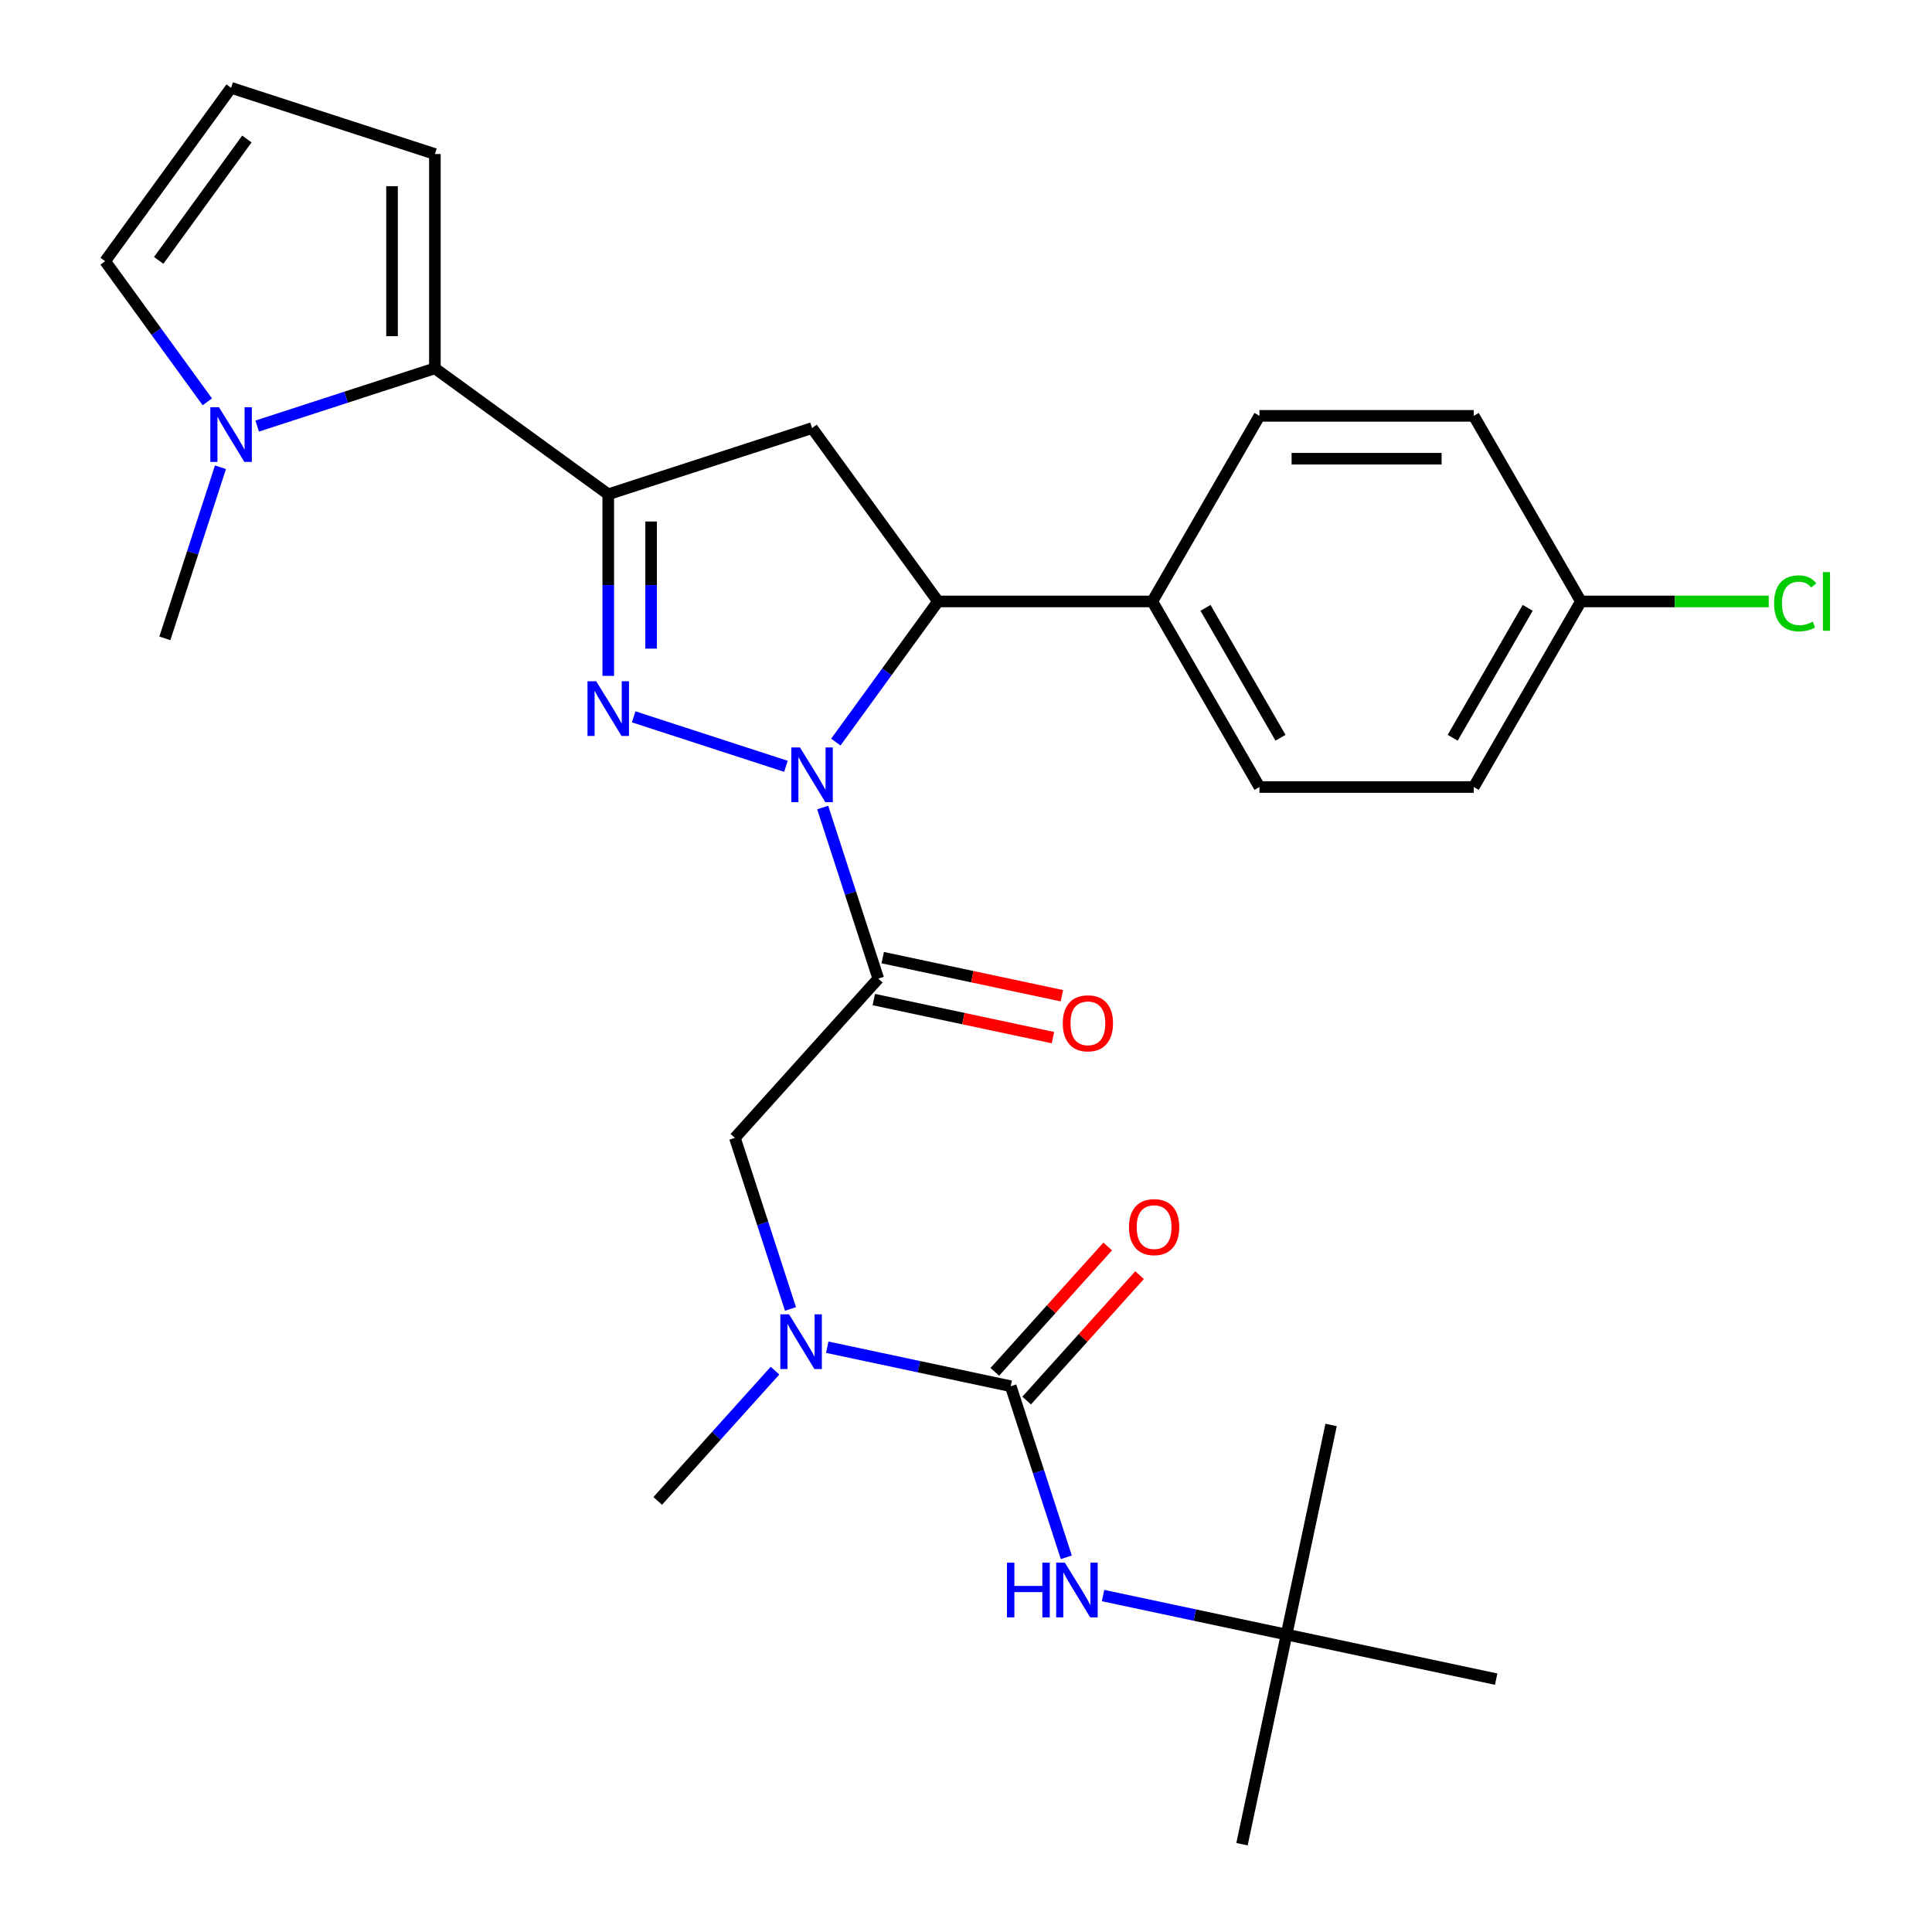 <?xml version='1.0' encoding='iso-8859-1'?>
<svg version='1.1' baseProfile='full'
              xmlns='http://www.w3.org/2000/svg'
                      xmlns:rdkit='http://www.rdkit.org/xml'
                      xmlns:xlink='http://www.w3.org/1999/xlink'
                  xml:space='preserve'
width='1000px' height='1000px' viewBox='0 0 1000 1000'>
<!-- END OF HEADER -->
<rect style='opacity:1.0;fill:#FFFFFF;stroke:none' width='1000' height='1000' x='0' y='0'> </rect>
<path class='bond-0' d='M 401.14,709.449 L 370.788,743.159' style='fill:none;fill-rule:evenodd;stroke:#0000FF;stroke-width:6px;stroke-linecap:butt;stroke-linejoin:miter;stroke-opacity:1' />
<path class='bond-0' d='M 370.788,743.159 L 340.435,776.869' style='fill:none;fill-rule:evenodd;stroke:#000000;stroke-width:6px;stroke-linecap:butt;stroke-linejoin:miter;stroke-opacity:1' />
<path class='bond-1' d='M 409.152,677.508 L 394.765,633.23' style='fill:none;fill-rule:evenodd;stroke:#0000FF;stroke-width:6px;stroke-linecap:butt;stroke-linejoin:miter;stroke-opacity:1' />
<path class='bond-1' d='M 394.765,633.23 L 380.378,588.952' style='fill:none;fill-rule:evenodd;stroke:#000000;stroke-width:6px;stroke-linecap:butt;stroke-linejoin:miter;stroke-opacity:1' />
<path class='bond-2' d='M 428.166,697.313 L 475.657,707.408' style='fill:none;fill-rule:evenodd;stroke:#0000FF;stroke-width:6px;stroke-linecap:butt;stroke-linejoin:miter;stroke-opacity:1' />
<path class='bond-2' d='M 475.657,707.408 L 523.147,717.502' style='fill:none;fill-rule:evenodd;stroke:#000000;stroke-width:6px;stroke-linecap:butt;stroke-linejoin:miter;stroke-opacity:1' />
<path class='bond-3' d='M 665.916,846.052 L 642.855,954.545' style='fill:none;fill-rule:evenodd;stroke:#000000;stroke-width:6px;stroke-linecap:butt;stroke-linejoin:miter;stroke-opacity:1' />
<path class='bond-4' d='M 665.916,846.052 L 688.977,737.558' style='fill:none;fill-rule:evenodd;stroke:#000000;stroke-width:6px;stroke-linecap:butt;stroke-linejoin:miter;stroke-opacity:1' />
<path class='bond-5' d='M 665.916,846.052 L 774.41,869.113' style='fill:none;fill-rule:evenodd;stroke:#000000;stroke-width:6px;stroke-linecap:butt;stroke-linejoin:miter;stroke-opacity:1' />
<path class='bond-6' d='M 665.916,846.052 L 618.426,835.957' style='fill:none;fill-rule:evenodd;stroke:#000000;stroke-width:6px;stroke-linecap:butt;stroke-linejoin:miter;stroke-opacity:1' />
<path class='bond-6' d='M 618.426,835.957 L 570.935,825.863' style='fill:none;fill-rule:evenodd;stroke:#0000FF;stroke-width:6px;stroke-linecap:butt;stroke-linejoin:miter;stroke-opacity:1' />
<path class='bond-7' d='M 452.29,517.374 L 498.651,527.228' style='fill:none;fill-rule:evenodd;stroke:#000000;stroke-width:6px;stroke-linecap:butt;stroke-linejoin:miter;stroke-opacity:1' />
<path class='bond-7' d='M 498.651,527.228 L 545.011,537.082' style='fill:none;fill-rule:evenodd;stroke:#FF0000;stroke-width:6px;stroke-linecap:butt;stroke-linejoin:miter;stroke-opacity:1' />
<path class='bond-7' d='M 456.902,495.675 L 503.263,505.529' style='fill:none;fill-rule:evenodd;stroke:#000000;stroke-width:6px;stroke-linecap:butt;stroke-linejoin:miter;stroke-opacity:1' />
<path class='bond-7' d='M 503.263,505.529 L 549.623,515.384' style='fill:none;fill-rule:evenodd;stroke:#FF0000;stroke-width:6px;stroke-linecap:butt;stroke-linejoin:miter;stroke-opacity:1' />
<path class='bond-8' d='M 454.596,506.525 L 380.378,588.952' style='fill:none;fill-rule:evenodd;stroke:#000000;stroke-width:6px;stroke-linecap:butt;stroke-linejoin:miter;stroke-opacity:1' />
<path class='bond-9' d='M 454.596,506.525 L 440.21,462.247' style='fill:none;fill-rule:evenodd;stroke:#000000;stroke-width:6px;stroke-linecap:butt;stroke-linejoin:miter;stroke-opacity:1' />
<path class='bond-9' d='M 440.21,462.247 L 425.823,417.969' style='fill:none;fill-rule:evenodd;stroke:#0000FF;stroke-width:6px;stroke-linecap:butt;stroke-linejoin:miter;stroke-opacity:1' />
<path class='bond-10' d='M 523.147,717.502 L 537.534,761.78' style='fill:none;fill-rule:evenodd;stroke:#000000;stroke-width:6px;stroke-linecap:butt;stroke-linejoin:miter;stroke-opacity:1' />
<path class='bond-10' d='M 537.534,761.78 L 551.921,806.058' style='fill:none;fill-rule:evenodd;stroke:#0000FF;stroke-width:6px;stroke-linecap:butt;stroke-linejoin:miter;stroke-opacity:1' />
<path class='bond-11' d='M 531.39,724.924 L 560.612,692.469' style='fill:none;fill-rule:evenodd;stroke:#000000;stroke-width:6px;stroke-linecap:butt;stroke-linejoin:miter;stroke-opacity:1' />
<path class='bond-11' d='M 560.612,692.469 L 589.835,660.014' style='fill:none;fill-rule:evenodd;stroke:#FF0000;stroke-width:6px;stroke-linecap:butt;stroke-linejoin:miter;stroke-opacity:1' />
<path class='bond-11' d='M 514.904,710.08 L 544.127,677.625' style='fill:none;fill-rule:evenodd;stroke:#000000;stroke-width:6px;stroke-linecap:butt;stroke-linejoin:miter;stroke-opacity:1' />
<path class='bond-11' d='M 544.127,677.625 L 573.35,645.17' style='fill:none;fill-rule:evenodd;stroke:#FF0000;stroke-width:6px;stroke-linecap:butt;stroke-linejoin:miter;stroke-opacity:1' />
<path class='bond-12' d='M 432.623,384.103 L 459.07,347.702' style='fill:none;fill-rule:evenodd;stroke:#0000FF;stroke-width:6px;stroke-linecap:butt;stroke-linejoin:miter;stroke-opacity:1' />
<path class='bond-12' d='M 459.07,347.702 L 485.517,311.302' style='fill:none;fill-rule:evenodd;stroke:#000000;stroke-width:6px;stroke-linecap:butt;stroke-linejoin:miter;stroke-opacity:1' />
<path class='bond-13' d='M 406.808,396.645 L 327.99,371.036' style='fill:none;fill-rule:evenodd;stroke:#0000FF;stroke-width:6px;stroke-linecap:butt;stroke-linejoin:miter;stroke-opacity:1' />
<path class='bond-14' d='M 314.832,255.843 L 225.098,190.647' style='fill:none;fill-rule:evenodd;stroke:#000000;stroke-width:6px;stroke-linecap:butt;stroke-linejoin:miter;stroke-opacity:1' />
<path class='bond-15' d='M 314.832,255.843 L 420.321,221.568' style='fill:none;fill-rule:evenodd;stroke:#000000;stroke-width:6px;stroke-linecap:butt;stroke-linejoin:miter;stroke-opacity:1' />
<path class='bond-16' d='M 314.832,255.843 L 314.832,302.835' style='fill:none;fill-rule:evenodd;stroke:#000000;stroke-width:6px;stroke-linecap:butt;stroke-linejoin:miter;stroke-opacity:1' />
<path class='bond-16' d='M 314.832,302.835 L 314.832,349.827' style='fill:none;fill-rule:evenodd;stroke:#0000FF;stroke-width:6px;stroke-linecap:butt;stroke-linejoin:miter;stroke-opacity:1' />
<path class='bond-16' d='M 337.016,269.941 L 337.016,302.835' style='fill:none;fill-rule:evenodd;stroke:#000000;stroke-width:6px;stroke-linecap:butt;stroke-linejoin:miter;stroke-opacity:1' />
<path class='bond-16' d='M 337.016,302.835 L 337.016,335.73' style='fill:none;fill-rule:evenodd;stroke:#0000FF;stroke-width:6px;stroke-linecap:butt;stroke-linejoin:miter;stroke-opacity:1' />
<path class='bond-17' d='M 420.321,221.568 L 485.517,311.302' style='fill:none;fill-rule:evenodd;stroke:#000000;stroke-width:6px;stroke-linecap:butt;stroke-linejoin:miter;stroke-opacity:1' />
<path class='bond-18' d='M 485.517,311.302 L 596.434,311.302' style='fill:none;fill-rule:evenodd;stroke:#000000;stroke-width:6px;stroke-linecap:butt;stroke-linejoin:miter;stroke-opacity:1' />
<path class='bond-19' d='M 225.098,190.647 L 179.11,205.59' style='fill:none;fill-rule:evenodd;stroke:#000000;stroke-width:6px;stroke-linecap:butt;stroke-linejoin:miter;stroke-opacity:1' />
<path class='bond-19' d='M 179.11,205.59 L 133.122,220.532' style='fill:none;fill-rule:evenodd;stroke:#0000FF;stroke-width:6px;stroke-linecap:butt;stroke-linejoin:miter;stroke-opacity:1' />
<path class='bond-20' d='M 225.098,190.647 L 225.098,79.73' style='fill:none;fill-rule:evenodd;stroke:#000000;stroke-width:6px;stroke-linecap:butt;stroke-linejoin:miter;stroke-opacity:1' />
<path class='bond-20' d='M 202.915,174.01 L 202.915,96.368' style='fill:none;fill-rule:evenodd;stroke:#000000;stroke-width:6px;stroke-linecap:butt;stroke-linejoin:miter;stroke-opacity:1' />
<path class='bond-21' d='M 107.307,207.99 L 80.86,171.589' style='fill:none;fill-rule:evenodd;stroke:#0000FF;stroke-width:6px;stroke-linecap:butt;stroke-linejoin:miter;stroke-opacity:1' />
<path class='bond-21' d='M 80.86,171.589 L 54.414,135.189' style='fill:none;fill-rule:evenodd;stroke:#000000;stroke-width:6px;stroke-linecap:butt;stroke-linejoin:miter;stroke-opacity:1' />
<path class='bond-22' d='M 114.107,241.856 L 99.721,286.134' style='fill:none;fill-rule:evenodd;stroke:#0000FF;stroke-width:6px;stroke-linecap:butt;stroke-linejoin:miter;stroke-opacity:1' />
<path class='bond-22' d='M 99.721,286.134 L 85.334,330.411' style='fill:none;fill-rule:evenodd;stroke:#000000;stroke-width:6px;stroke-linecap:butt;stroke-linejoin:miter;stroke-opacity:1' />
<path class='bond-23' d='M 818.269,311.302 L 762.81,407.359' style='fill:none;fill-rule:evenodd;stroke:#000000;stroke-width:6px;stroke-linecap:butt;stroke-linejoin:miter;stroke-opacity:1' />
<path class='bond-23' d='M 790.739,314.619 L 751.917,381.859' style='fill:none;fill-rule:evenodd;stroke:#000000;stroke-width:6px;stroke-linecap:butt;stroke-linejoin:miter;stroke-opacity:1' />
<path class='bond-24' d='M 818.269,311.302 L 866.881,311.302' style='fill:none;fill-rule:evenodd;stroke:#000000;stroke-width:6px;stroke-linecap:butt;stroke-linejoin:miter;stroke-opacity:1' />
<path class='bond-24' d='M 866.881,311.302 L 915.493,311.302' style='fill:none;fill-rule:evenodd;stroke:#00CC00;stroke-width:6px;stroke-linecap:butt;stroke-linejoin:miter;stroke-opacity:1' />
<path class='bond-25' d='M 818.269,311.302 L 762.81,215.244' style='fill:none;fill-rule:evenodd;stroke:#000000;stroke-width:6px;stroke-linecap:butt;stroke-linejoin:miter;stroke-opacity:1' />
<path class='bond-26' d='M 596.434,311.302 L 651.893,215.244' style='fill:none;fill-rule:evenodd;stroke:#000000;stroke-width:6px;stroke-linecap:butt;stroke-linejoin:miter;stroke-opacity:1' />
<path class='bond-27' d='M 596.434,311.302 L 651.893,407.359' style='fill:none;fill-rule:evenodd;stroke:#000000;stroke-width:6px;stroke-linecap:butt;stroke-linejoin:miter;stroke-opacity:1' />
<path class='bond-27' d='M 623.964,314.619 L 662.785,381.859' style='fill:none;fill-rule:evenodd;stroke:#000000;stroke-width:6px;stroke-linecap:butt;stroke-linejoin:miter;stroke-opacity:1' />
<path class='bond-28' d='M 762.81,215.244 L 651.893,215.244' style='fill:none;fill-rule:evenodd;stroke:#000000;stroke-width:6px;stroke-linecap:butt;stroke-linejoin:miter;stroke-opacity:1' />
<path class='bond-28' d='M 746.173,237.428 L 668.53,237.428' style='fill:none;fill-rule:evenodd;stroke:#000000;stroke-width:6px;stroke-linecap:butt;stroke-linejoin:miter;stroke-opacity:1' />
<path class='bond-29' d='M 762.81,407.359 L 651.893,407.359' style='fill:none;fill-rule:evenodd;stroke:#000000;stroke-width:6px;stroke-linecap:butt;stroke-linejoin:miter;stroke-opacity:1' />
<path class='bond-30' d='M 225.098,79.73 L 119.609,45.455' style='fill:none;fill-rule:evenodd;stroke:#000000;stroke-width:6px;stroke-linecap:butt;stroke-linejoin:miter;stroke-opacity:1' />
<path class='bond-31' d='M 54.414,135.189 L 119.609,45.455' style='fill:none;fill-rule:evenodd;stroke:#000000;stroke-width:6px;stroke-linecap:butt;stroke-linejoin:miter;stroke-opacity:1' />
<path class='bond-31' d='M 82.14,134.768 L 127.777,71.954' style='fill:none;fill-rule:evenodd;stroke:#000000;stroke-width:6px;stroke-linecap:butt;stroke-linejoin:miter;stroke-opacity:1' />
<path  class='atom-0' d='M 408.393 680.281
L 417.673 695.281
Q 418.593 696.761, 420.073 699.441
Q 421.553 702.121, 421.633 702.281
L 421.633 680.281
L 425.393 680.281
L 425.393 708.601
L 421.513 708.601
L 411.553 692.201
Q 410.393 690.281, 409.153 688.081
Q 407.953 685.881, 407.593 685.201
L 407.593 708.601
L 403.913 708.601
L 403.913 680.281
L 408.393 680.281
' fill='#0000FF'/>
<path  class='atom-3' d='M 550.09 529.666
Q 550.09 522.866, 553.45 519.066
Q 556.81 515.266, 563.09 515.266
Q 569.37 515.266, 572.73 519.066
Q 576.09 522.866, 576.09 529.666
Q 576.09 536.546, 572.69 540.466
Q 569.29 544.346, 563.09 544.346
Q 556.85 544.346, 553.45 540.466
Q 550.09 536.586, 550.09 529.666
M 563.09 541.146
Q 567.41 541.146, 569.73 538.266
Q 572.09 535.346, 572.09 529.666
Q 572.09 524.106, 569.73 521.306
Q 567.41 518.466, 563.09 518.466
Q 558.77 518.466, 556.41 521.266
Q 554.09 524.066, 554.09 529.666
Q 554.09 535.386, 556.41 538.266
Q 558.77 541.146, 563.09 541.146
' fill='#FF0000'/>
<path  class='atom-6' d='M 521.202 808.831
L 525.042 808.831
L 525.042 820.871
L 539.522 820.871
L 539.522 808.831
L 543.362 808.831
L 543.362 837.151
L 539.522 837.151
L 539.522 824.071
L 525.042 824.071
L 525.042 837.151
L 521.202 837.151
L 521.202 808.831
' fill='#0000FF'/>
<path  class='atom-6' d='M 551.162 808.831
L 560.442 823.831
Q 561.362 825.311, 562.842 827.991
Q 564.322 830.671, 564.402 830.831
L 564.402 808.831
L 568.162 808.831
L 568.162 837.151
L 564.282 837.151
L 554.322 820.751
Q 553.162 818.831, 551.922 816.631
Q 550.722 814.431, 550.362 813.751
L 550.362 837.151
L 546.682 837.151
L 546.682 808.831
L 551.162 808.831
' fill='#0000FF'/>
<path  class='atom-7' d='M 584.365 635.154
Q 584.365 628.354, 587.725 624.554
Q 591.085 620.754, 597.365 620.754
Q 603.645 620.754, 607.005 624.554
Q 610.365 628.354, 610.365 635.154
Q 610.365 642.034, 606.965 645.954
Q 603.565 649.834, 597.365 649.834
Q 591.125 649.834, 587.725 645.954
Q 584.365 642.074, 584.365 635.154
M 597.365 646.634
Q 601.685 646.634, 604.005 643.754
Q 606.365 640.834, 606.365 635.154
Q 606.365 629.594, 604.005 626.794
Q 601.685 623.954, 597.365 623.954
Q 593.045 623.954, 590.685 626.754
Q 588.365 629.554, 588.365 635.154
Q 588.365 640.874, 590.685 643.754
Q 593.045 646.634, 597.365 646.634
' fill='#FF0000'/>
<path  class='atom-11' d='M 414.061 386.876
L 423.341 401.876
Q 424.261 403.356, 425.741 406.036
Q 427.221 408.716, 427.301 408.876
L 427.301 386.876
L 431.061 386.876
L 431.061 415.196
L 427.181 415.196
L 417.221 398.796
Q 416.061 396.876, 414.821 394.676
Q 413.621 392.476, 413.261 391.796
L 413.261 415.196
L 409.581 415.196
L 409.581 386.876
L 414.061 386.876
' fill='#0000FF'/>
<path  class='atom-15' d='M 308.572 352.6
L 317.852 367.6
Q 318.772 369.08, 320.252 371.76
Q 321.732 374.44, 321.812 374.6
L 321.812 352.6
L 325.572 352.6
L 325.572 380.92
L 321.692 380.92
L 311.732 364.52
Q 310.572 362.6, 309.332 360.4
Q 308.132 358.2, 307.772 357.52
L 307.772 380.92
L 304.092 380.92
L 304.092 352.6
L 308.572 352.6
' fill='#0000FF'/>
<path  class='atom-17' d='M 113.349 210.763
L 122.629 225.763
Q 123.549 227.243, 125.029 229.923
Q 126.509 232.603, 126.589 232.763
L 126.589 210.763
L 130.349 210.763
L 130.349 239.083
L 126.469 239.083
L 116.509 222.683
Q 115.349 220.763, 114.109 218.563
Q 112.909 216.363, 112.549 215.683
L 112.549 239.083
L 108.869 239.083
L 108.869 210.763
L 113.349 210.763
' fill='#0000FF'/>
<path  class='atom-20' d='M 918.266 312.282
Q 918.266 305.242, 921.546 301.562
Q 924.866 297.842, 931.146 297.842
Q 936.986 297.842, 940.106 301.962
L 937.466 304.122
Q 935.186 301.122, 931.146 301.122
Q 926.866 301.122, 924.586 304.002
Q 922.346 306.842, 922.346 312.282
Q 922.346 317.882, 924.666 320.762
Q 927.026 323.642, 931.586 323.642
Q 934.706 323.642, 938.346 321.762
L 939.466 324.762
Q 937.986 325.722, 935.746 326.282
Q 933.506 326.842, 931.026 326.842
Q 924.866 326.842, 921.546 323.082
Q 918.266 319.322, 918.266 312.282
' fill='#00CC00'/>
<path  class='atom-20' d='M 943.546 296.122
L 947.226 296.122
L 947.226 326.482
L 943.546 326.482
L 943.546 296.122
' fill='#00CC00'/>
</svg>
